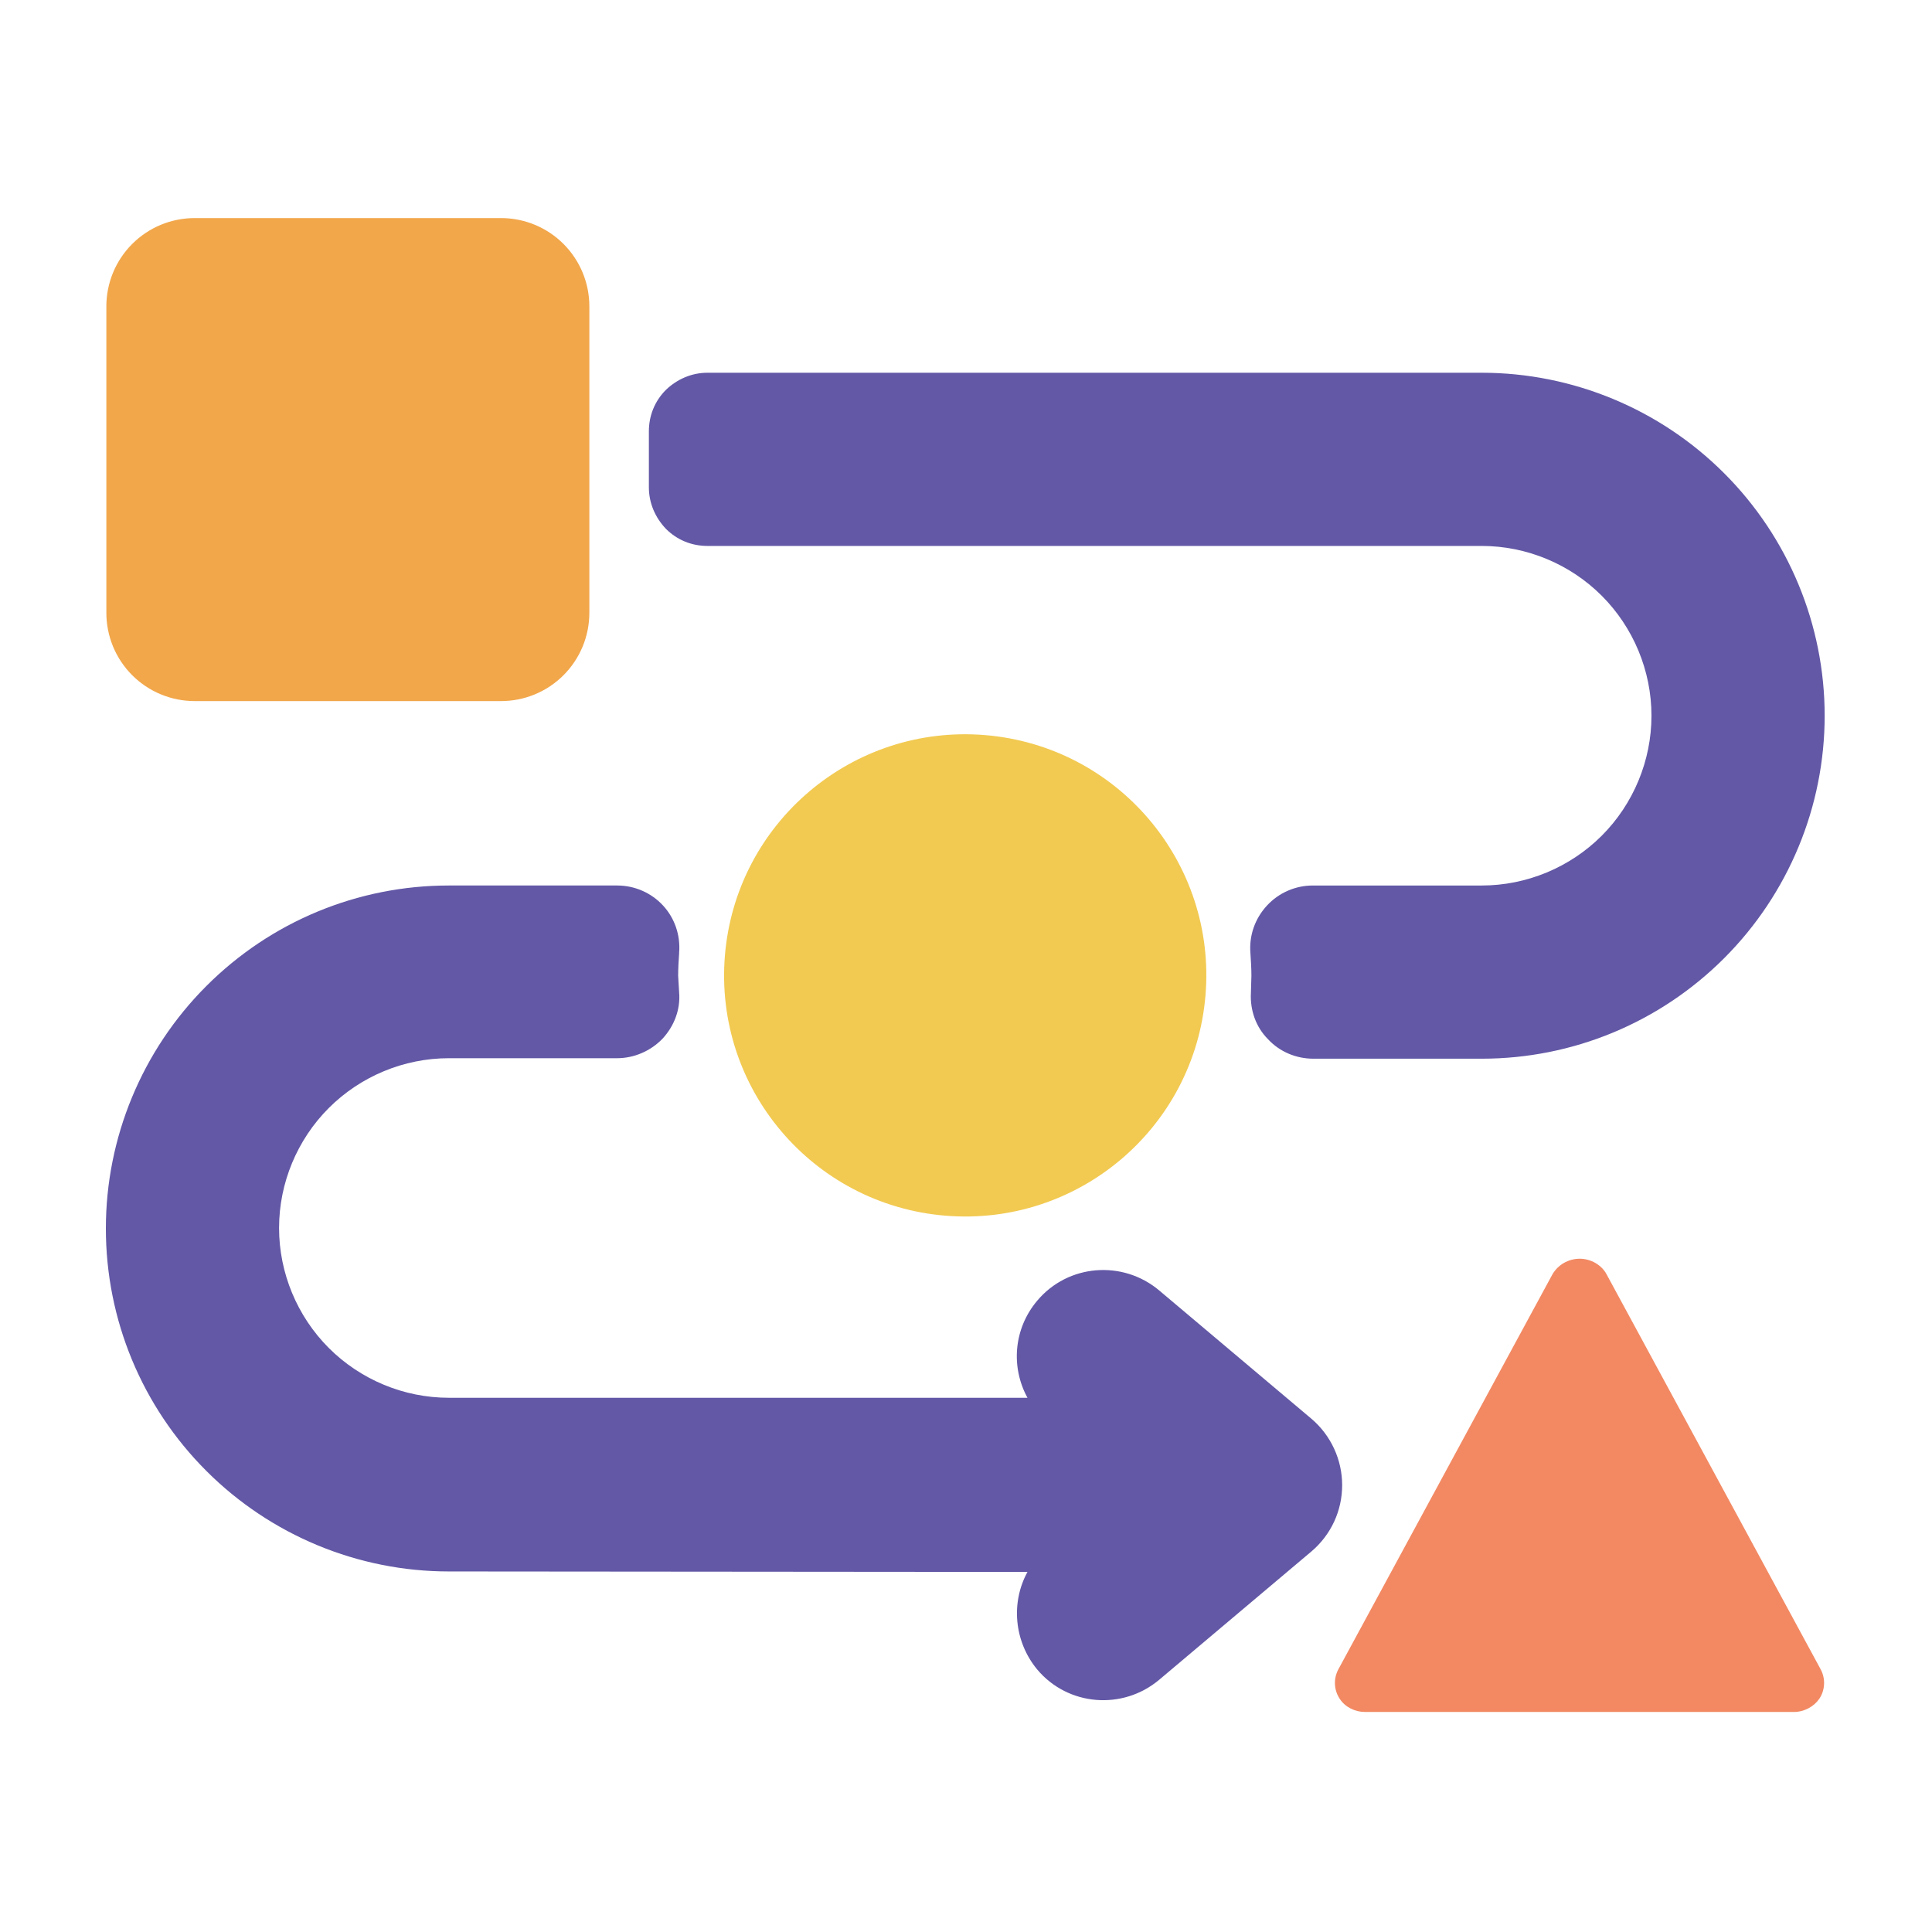 <?xml version="1.0" encoding="utf-8"?>
<!-- Generator: Adobe Illustrator 26.0.2, SVG Export Plug-In . SVG Version: 6.00 Build 0)  -->
<svg version="1.1" id="Layer_1" xmlns:serif="http://www.serif.com/"
	 xmlns="http://www.w3.org/2000/svg" xmlns:xlink="http://www.w3.org/1999/xlink" x="0px" y="0px" viewBox="0 0 396 396"
	 style="enable-background:new 0 0 396 396;" xml:space="preserve">
<style type="text/css">
	.st0{fill-rule:evenodd;clip-rule:evenodd;fill:#F28963;}
	.st1{fill-rule:evenodd;clip-rule:evenodd;fill:#F2A74B;}
	.st2{fill-rule:evenodd;clip-rule:evenodd;fill:#F2CA52;}
	.st3{fill-rule:evenodd;clip-rule:evenodd;fill:#6258A6;}
</style>
<path class="st0" d="M318.2,261.2l-43.9,81c-1,1.9-0.9,4.2,0.3,6c1.1,1.7,3.1,2.7,5.2,2.7h87.9c2.1,0,4.1-1.1,5.2-2.7
	c1.2-1.8,1.3-4.1,0.3-6l-43.9-81c-1-1.9-3.2-3.2-5.5-3.2C321.4,258,319.3,259.3,318.2,261.2L318.2,261.2z"/>
<path class="st1" d="M120.8,62.8c0-4.8-1.9-9.4-5.3-12.8c-3.4-3.4-8-5.3-12.8-5.3c-17.3,0-45.5,0-62.8,0c-4.8,0-9.4,1.9-12.8,5.3
	c-3.4,3.4-5.3,8-5.3,12.8c0,17.3,0,45.5,0,62.8c0,4.8,1.9,9.4,5.3,12.8c3.4,3.4,8,5.3,12.8,5.3c17.3,0,45.5,0,62.8,0
	c4.8,0,9.4-1.9,12.8-5.3c3.4-3.4,5.3-8,5.3-12.8V62.8z"/>
<ellipse transform="matrix(8.247995e-02 -0.997 0.997 8.247995e-02 -17.869 380.534)" class="st2" cx="197.7" cy="200" rx="49.4" ry="49.4"/>
<path class="st3" d="M210.6,322.2c-3.4,6.2-2.8,14.2,2,20c6.3,7.5,17.5,8.4,25,2.1l31.2-26.3c4-3.4,6.3-8.3,6.3-13.6
	c0-5.2-2.3-10.2-6.3-13.6l-31.2-26.3c-7.5-6.3-18.7-5.4-25,2.1c-4.9,5.8-5.4,13.7-2,19.9H92c-9.2,0-18.1-3.7-24.6-10.2
	s-10.2-15.4-10.2-24.6l0,0c0-9.2,3.7-18.1,10.2-24.6s15.4-10.2,24.6-10.2c0,0,20.9,0,34.5,0c3.5,0,6.9-1.5,9.3-4
	c2.4-2.6,3.7-6,3.4-9.5L139,200c0-1.5,0.1-3.1,0.2-4.6c0,0,0,0,0-0.1c0.3-3.6-0.9-7.1-3.3-9.7c-2.4-2.6-5.8-4.1-9.4-4.1H92
	c-18.7,0-36.5,7.4-49.7,20.6c-13.2,13.2-20.6,31.1-20.6,49.7c0,18.7,7.4,36.5,20.6,49.7c13.2,13.2,31.1,20.6,49.7,20.6L210.6,322.2
	L210.6,322.2z M256.3,195.4L256.3,195.4c0.1,1.5,0.2,3.1,0.2,4.6l-0.1,3.5c-0.2,3.5,1,7,3.5,9.5c2.4,2.6,5.8,4,9.3,4h34.5
	c18.7,0,36.5-7.4,49.7-20.6c13.2-13.2,20.6-31.1,20.6-49.7s-7.4-36.5-20.6-49.7c-13.2-13.2-31.1-20.6-49.7-20.6c0,0-124,0-158.7,0
	c-3.2,0-6.2,1.3-8.5,3.5c-2.3,2.3-3.5,5.3-3.5,8.5c0,3.6,0,7.8,0,11.5c0,3.2,1.3,6.2,3.5,8.5c2.3,2.3,5.3,3.5,8.5,3.5h158.7
	c9.2,0,18.1,3.7,24.6,10.2c6.5,6.5,10.2,15.4,10.2,24.6l0,0c0,9.2-3.7,18.1-10.2,24.6s-15.4,10.2-24.6,10.2c0,0-20.9,0-34.6,0
	c-3.6,0-7,1.5-9.4,4.1C257.2,188.3,256,191.8,256.3,195.4L256.3,195.4z"/>
</svg>

